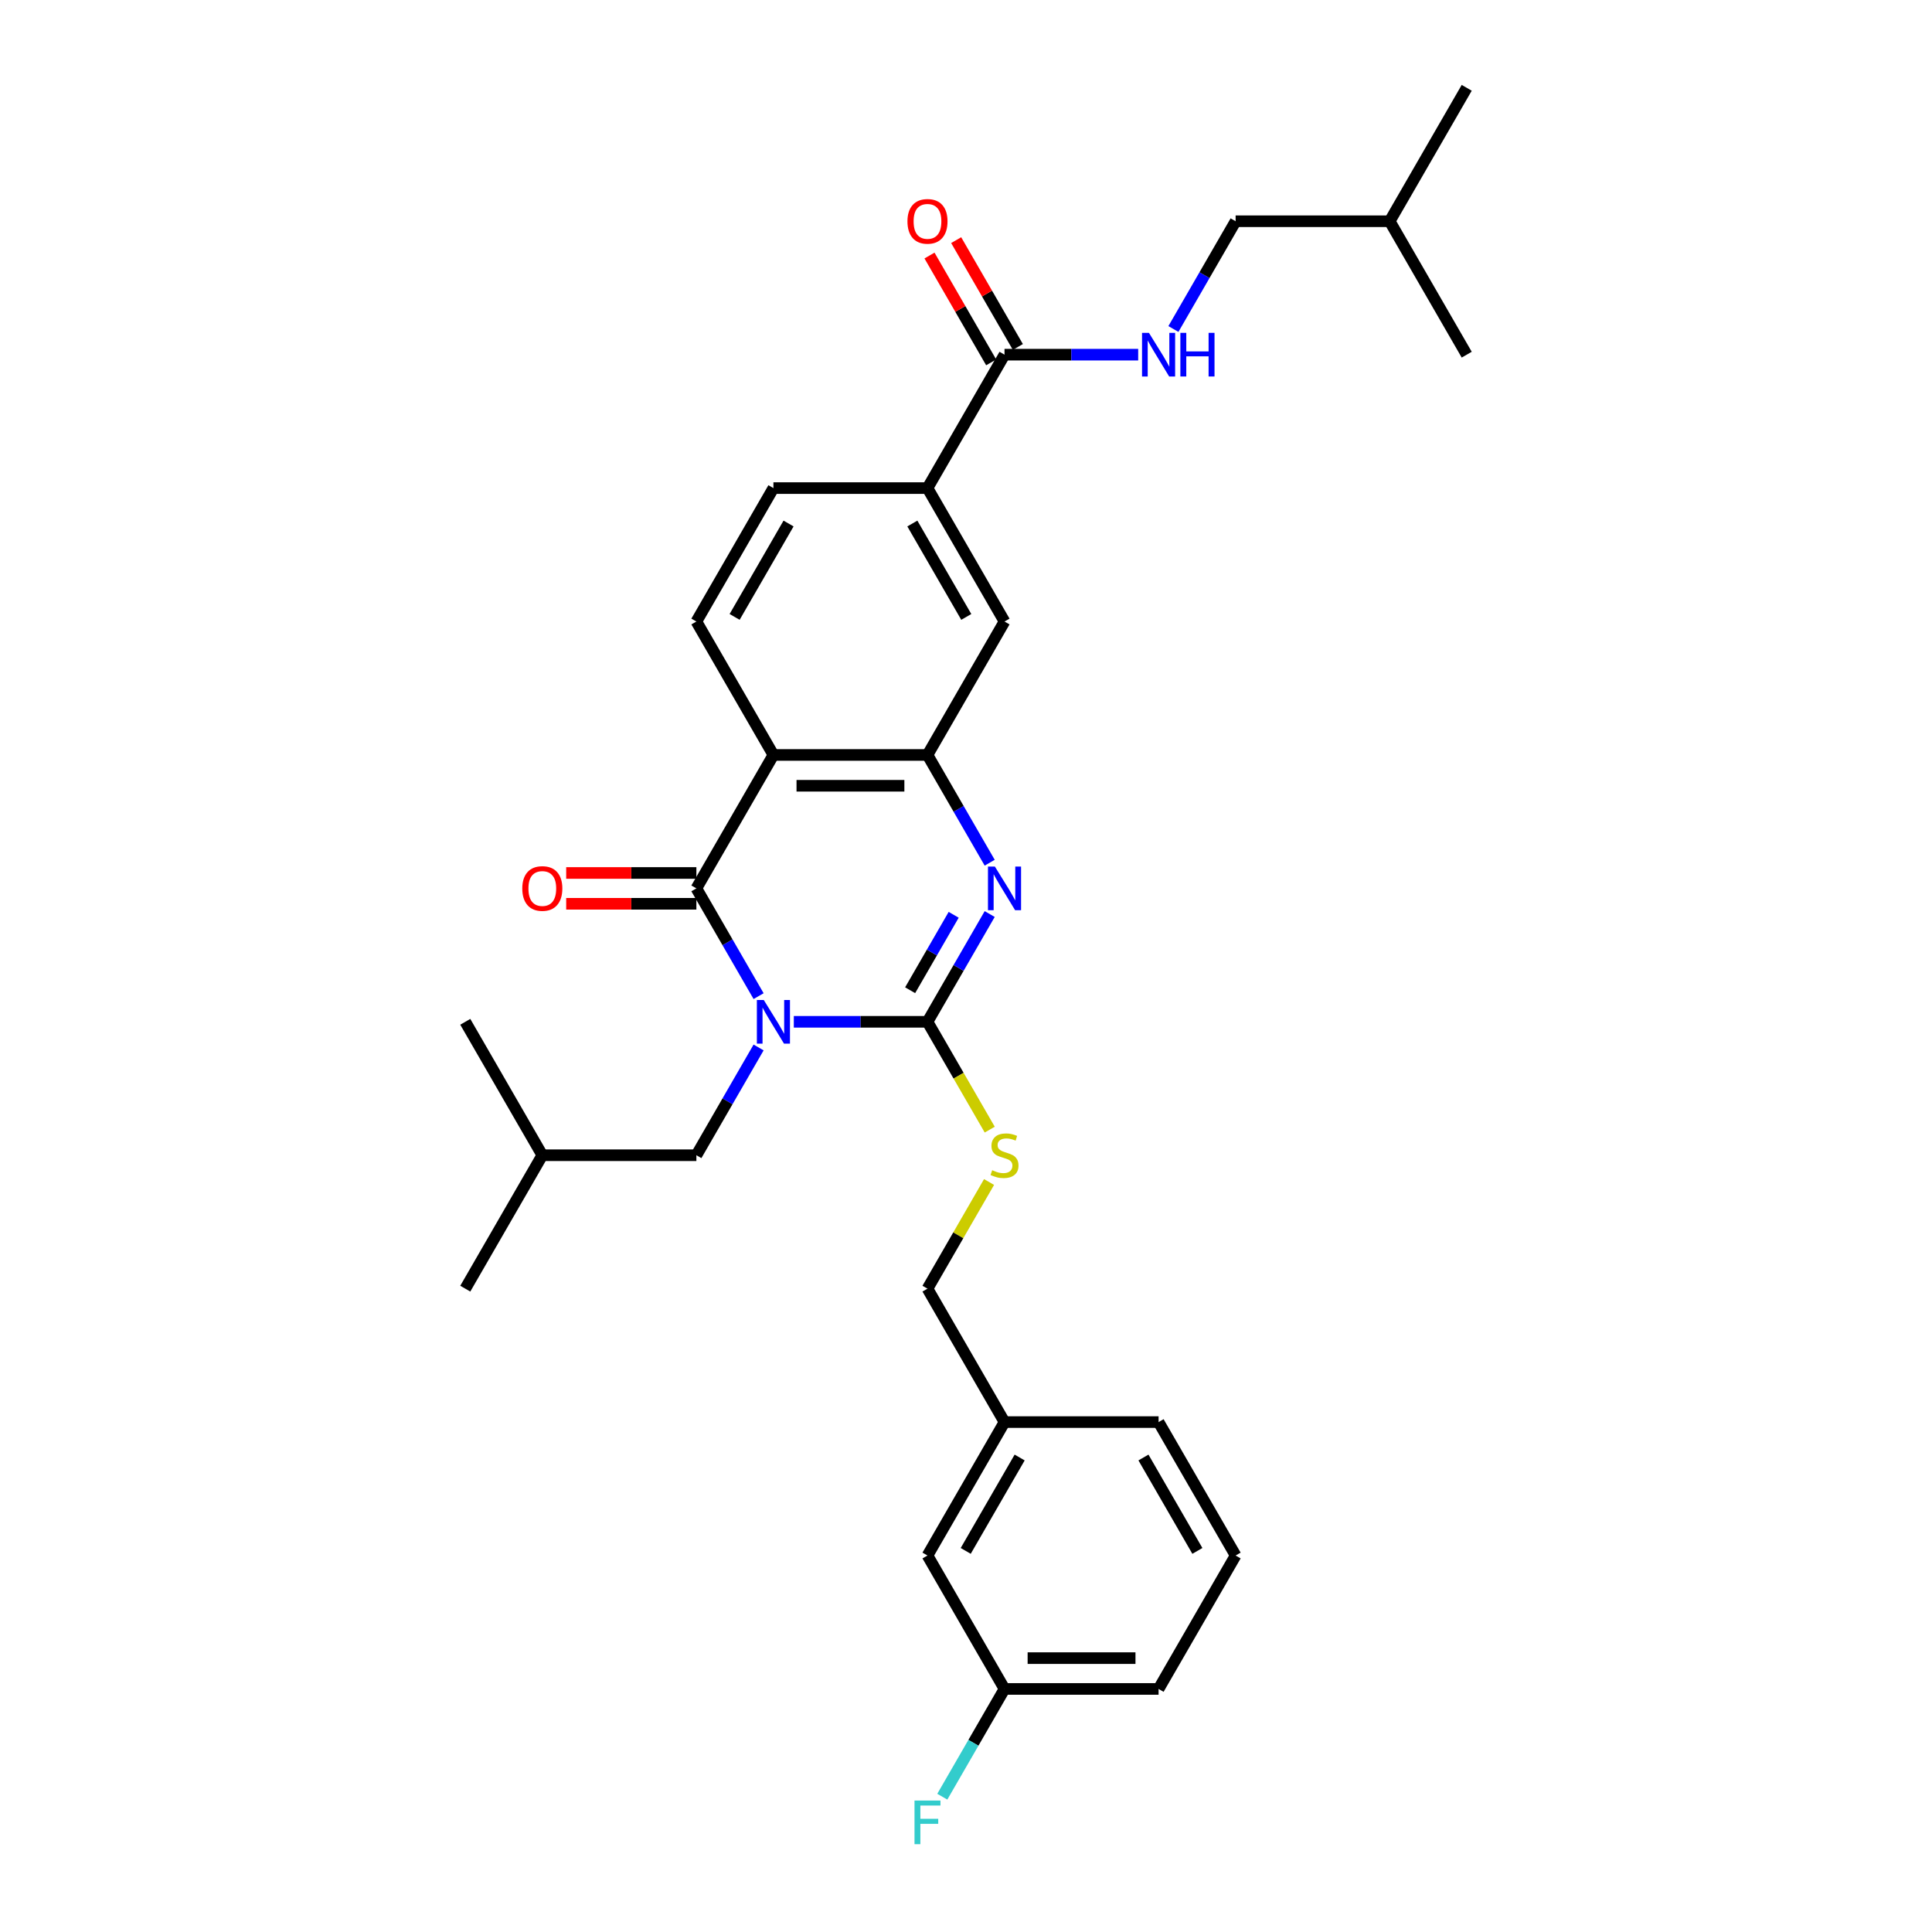 <?xml version='1.0' encoding='iso-8859-1'?>
<svg version='1.1' baseProfile='full'
              xmlns='http://www.w3.org/2000/svg'
                      xmlns:rdkit='http://www.rdkit.org/xml'
                      xmlns:xlink='http://www.w3.org/1999/xlink'
                  xml:space='preserve'
width='1000px' height='1000px' viewBox='0 0 1000 1000'>
<!-- END OF HEADER -->
<rect style='opacity:1.0;fill:#FFFFFF;stroke:none' width='1000' height='1000' x='0' y='0'> </rect>
<path class='bond-0' d='M 410.877,528.885 L 445.47,528.885' style='fill:none;fill-rule:evenodd;stroke:#0000FF;stroke-width:6px;stroke-linecap:butt;stroke-linejoin:miter;stroke-opacity:1' />
<path class='bond-0' d='M 445.47,528.885 L 480.064,528.885' style='fill:none;fill-rule:evenodd;stroke:#000000;stroke-width:6px;stroke-linecap:butt;stroke-linejoin:miter;stroke-opacity:1' />
<path class='bond-1' d='M 392.648,515.599 L 376.547,487.711' style='fill:none;fill-rule:evenodd;stroke:#0000FF;stroke-width:6px;stroke-linecap:butt;stroke-linejoin:miter;stroke-opacity:1' />
<path class='bond-1' d='M 376.547,487.711 L 360.446,459.823' style='fill:none;fill-rule:evenodd;stroke:#000000;stroke-width:6px;stroke-linecap:butt;stroke-linejoin:miter;stroke-opacity:1' />
<path class='bond-10' d='M 392.648,542.17 L 376.547,570.058' style='fill:none;fill-rule:evenodd;stroke:#0000FF;stroke-width:6px;stroke-linecap:butt;stroke-linejoin:miter;stroke-opacity:1' />
<path class='bond-10' d='M 376.547,570.058 L 360.446,597.946' style='fill:none;fill-rule:evenodd;stroke:#000000;stroke-width:6px;stroke-linecap:butt;stroke-linejoin:miter;stroke-opacity:1' />
<path class='bond-2' d='M 480.064,528.885 L 496.165,500.997' style='fill:none;fill-rule:evenodd;stroke:#000000;stroke-width:6px;stroke-linecap:butt;stroke-linejoin:miter;stroke-opacity:1' />
<path class='bond-2' d='M 496.165,500.997 L 512.266,473.109' style='fill:none;fill-rule:evenodd;stroke:#0000FF;stroke-width:6px;stroke-linecap:butt;stroke-linejoin:miter;stroke-opacity:1' />
<path class='bond-2' d='M 471.082,512.544 L 482.352,493.022' style='fill:none;fill-rule:evenodd;stroke:#000000;stroke-width:6px;stroke-linecap:butt;stroke-linejoin:miter;stroke-opacity:1' />
<path class='bond-2' d='M 482.352,493.022 L 493.623,473.501' style='fill:none;fill-rule:evenodd;stroke:#0000FF;stroke-width:6px;stroke-linecap:butt;stroke-linejoin:miter;stroke-opacity:1' />
<path class='bond-6' d='M 480.064,528.885 L 496.174,556.789' style='fill:none;fill-rule:evenodd;stroke:#000000;stroke-width:6px;stroke-linecap:butt;stroke-linejoin:miter;stroke-opacity:1' />
<path class='bond-6' d='M 496.174,556.789 L 512.284,584.693' style='fill:none;fill-rule:evenodd;stroke:#CCCC00;stroke-width:6px;stroke-linecap:butt;stroke-linejoin:miter;stroke-opacity:1' />
<path class='bond-3' d='M 360.446,459.823 L 400.318,390.762' style='fill:none;fill-rule:evenodd;stroke:#000000;stroke-width:6px;stroke-linecap:butt;stroke-linejoin:miter;stroke-opacity:1' />
<path class='bond-12' d='M 360.446,451.849 L 326.753,451.849' style='fill:none;fill-rule:evenodd;stroke:#000000;stroke-width:6px;stroke-linecap:butt;stroke-linejoin:miter;stroke-opacity:1' />
<path class='bond-12' d='M 326.753,451.849 L 293.061,451.849' style='fill:none;fill-rule:evenodd;stroke:#FF0000;stroke-width:6px;stroke-linecap:butt;stroke-linejoin:miter;stroke-opacity:1' />
<path class='bond-12' d='M 360.446,467.798 L 326.753,467.798' style='fill:none;fill-rule:evenodd;stroke:#000000;stroke-width:6px;stroke-linecap:butt;stroke-linejoin:miter;stroke-opacity:1' />
<path class='bond-12' d='M 326.753,467.798 L 293.061,467.798' style='fill:none;fill-rule:evenodd;stroke:#FF0000;stroke-width:6px;stroke-linecap:butt;stroke-linejoin:miter;stroke-opacity:1' />
<path class='bond-30' d='M 512.266,446.538 L 496.165,418.65' style='fill:none;fill-rule:evenodd;stroke:#0000FF;stroke-width:6px;stroke-linecap:butt;stroke-linejoin:miter;stroke-opacity:1' />
<path class='bond-30' d='M 496.165,418.65 L 480.064,390.762' style='fill:none;fill-rule:evenodd;stroke:#000000;stroke-width:6px;stroke-linecap:butt;stroke-linejoin:miter;stroke-opacity:1' />
<path class='bond-4' d='M 400.318,390.762 L 480.064,390.762' style='fill:none;fill-rule:evenodd;stroke:#000000;stroke-width:6px;stroke-linecap:butt;stroke-linejoin:miter;stroke-opacity:1' />
<path class='bond-4' d='M 412.28,406.711 L 468.102,406.711' style='fill:none;fill-rule:evenodd;stroke:#000000;stroke-width:6px;stroke-linecap:butt;stroke-linejoin:miter;stroke-opacity:1' />
<path class='bond-8' d='M 400.318,390.762 L 360.446,321.7' style='fill:none;fill-rule:evenodd;stroke:#000000;stroke-width:6px;stroke-linecap:butt;stroke-linejoin:miter;stroke-opacity:1' />
<path class='bond-7' d='M 480.064,390.762 L 519.936,321.7' style='fill:none;fill-rule:evenodd;stroke:#000000;stroke-width:6px;stroke-linecap:butt;stroke-linejoin:miter;stroke-opacity:1' />
<path class='bond-5' d='M 519.936,183.577 L 480.064,252.639' style='fill:none;fill-rule:evenodd;stroke:#000000;stroke-width:6px;stroke-linecap:butt;stroke-linejoin:miter;stroke-opacity:1' />
<path class='bond-11' d='M 519.936,183.577 L 554.53,183.577' style='fill:none;fill-rule:evenodd;stroke:#000000;stroke-width:6px;stroke-linecap:butt;stroke-linejoin:miter;stroke-opacity:1' />
<path class='bond-11' d='M 554.53,183.577 L 589.123,183.577' style='fill:none;fill-rule:evenodd;stroke:#0000FF;stroke-width:6px;stroke-linecap:butt;stroke-linejoin:miter;stroke-opacity:1' />
<path class='bond-14' d='M 526.842,179.59 L 510.879,151.941' style='fill:none;fill-rule:evenodd;stroke:#000000;stroke-width:6px;stroke-linecap:butt;stroke-linejoin:miter;stroke-opacity:1' />
<path class='bond-14' d='M 510.879,151.941 L 494.916,124.293' style='fill:none;fill-rule:evenodd;stroke:#FF0000;stroke-width:6px;stroke-linecap:butt;stroke-linejoin:miter;stroke-opacity:1' />
<path class='bond-14' d='M 513.03,187.565 L 497.067,159.916' style='fill:none;fill-rule:evenodd;stroke:#000000;stroke-width:6px;stroke-linecap:butt;stroke-linejoin:miter;stroke-opacity:1' />
<path class='bond-14' d='M 497.067,159.916 L 481.104,132.267' style='fill:none;fill-rule:evenodd;stroke:#FF0000;stroke-width:6px;stroke-linecap:butt;stroke-linejoin:miter;stroke-opacity:1' />
<path class='bond-15' d='M 511.934,611.806 L 495.999,639.407' style='fill:none;fill-rule:evenodd;stroke:#CCCC00;stroke-width:6px;stroke-linecap:butt;stroke-linejoin:miter;stroke-opacity:1' />
<path class='bond-15' d='M 495.999,639.407 L 480.064,667.008' style='fill:none;fill-rule:evenodd;stroke:#000000;stroke-width:6px;stroke-linecap:butt;stroke-linejoin:miter;stroke-opacity:1' />
<path class='bond-31' d='M 519.936,321.7 L 480.064,252.639' style='fill:none;fill-rule:evenodd;stroke:#000000;stroke-width:6px;stroke-linecap:butt;stroke-linejoin:miter;stroke-opacity:1' />
<path class='bond-31' d='M 500.143,319.316 L 472.232,270.973' style='fill:none;fill-rule:evenodd;stroke:#000000;stroke-width:6px;stroke-linecap:butt;stroke-linejoin:miter;stroke-opacity:1' />
<path class='bond-13' d='M 360.446,321.7 L 400.318,252.639' style='fill:none;fill-rule:evenodd;stroke:#000000;stroke-width:6px;stroke-linecap:butt;stroke-linejoin:miter;stroke-opacity:1' />
<path class='bond-13' d='M 380.239,319.316 L 408.15,270.973' style='fill:none;fill-rule:evenodd;stroke:#000000;stroke-width:6px;stroke-linecap:butt;stroke-linejoin:miter;stroke-opacity:1' />
<path class='bond-9' d='M 480.064,252.639 L 400.318,252.639' style='fill:none;fill-rule:evenodd;stroke:#000000;stroke-width:6px;stroke-linecap:butt;stroke-linejoin:miter;stroke-opacity:1' />
<path class='bond-21' d='M 360.446,597.946 L 280.7,597.946' style='fill:none;fill-rule:evenodd;stroke:#000000;stroke-width:6px;stroke-linecap:butt;stroke-linejoin:miter;stroke-opacity:1' />
<path class='bond-16' d='M 607.352,170.292 L 623.453,142.404' style='fill:none;fill-rule:evenodd;stroke:#0000FF;stroke-width:6px;stroke-linecap:butt;stroke-linejoin:miter;stroke-opacity:1' />
<path class='bond-16' d='M 623.453,142.404 L 639.554,114.516' style='fill:none;fill-rule:evenodd;stroke:#000000;stroke-width:6px;stroke-linecap:butt;stroke-linejoin:miter;stroke-opacity:1' />
<path class='bond-19' d='M 480.064,667.008 L 519.936,736.069' style='fill:none;fill-rule:evenodd;stroke:#000000;stroke-width:6px;stroke-linecap:butt;stroke-linejoin:miter;stroke-opacity:1' />
<path class='bond-23' d='M 639.554,114.516 L 719.3,114.516' style='fill:none;fill-rule:evenodd;stroke:#000000;stroke-width:6px;stroke-linecap:butt;stroke-linejoin:miter;stroke-opacity:1' />
<path class='bond-17' d='M 480.064,805.131 L 519.936,736.069' style='fill:none;fill-rule:evenodd;stroke:#000000;stroke-width:6px;stroke-linecap:butt;stroke-linejoin:miter;stroke-opacity:1' />
<path class='bond-17' d='M 499.857,802.746 L 527.768,754.403' style='fill:none;fill-rule:evenodd;stroke:#000000;stroke-width:6px;stroke-linecap:butt;stroke-linejoin:miter;stroke-opacity:1' />
<path class='bond-18' d='M 480.064,805.131 L 519.936,874.192' style='fill:none;fill-rule:evenodd;stroke:#000000;stroke-width:6px;stroke-linecap:butt;stroke-linejoin:miter;stroke-opacity:1' />
<path class='bond-20' d='M 519.936,874.192 L 503.835,902.08' style='fill:none;fill-rule:evenodd;stroke:#000000;stroke-width:6px;stroke-linecap:butt;stroke-linejoin:miter;stroke-opacity:1' />
<path class='bond-20' d='M 503.835,902.08 L 487.734,929.968' style='fill:none;fill-rule:evenodd;stroke:#33CCCC;stroke-width:6px;stroke-linecap:butt;stroke-linejoin:miter;stroke-opacity:1' />
<path class='bond-32' d='M 519.936,874.192 L 599.682,874.192' style='fill:none;fill-rule:evenodd;stroke:#000000;stroke-width:6px;stroke-linecap:butt;stroke-linejoin:miter;stroke-opacity:1' />
<path class='bond-32' d='M 531.898,858.243 L 587.72,858.243' style='fill:none;fill-rule:evenodd;stroke:#000000;stroke-width:6px;stroke-linecap:butt;stroke-linejoin:miter;stroke-opacity:1' />
<path class='bond-25' d='M 519.936,736.069 L 599.682,736.069' style='fill:none;fill-rule:evenodd;stroke:#000000;stroke-width:6px;stroke-linecap:butt;stroke-linejoin:miter;stroke-opacity:1' />
<path class='bond-26' d='M 280.7,597.946 L 240.828,667.008' style='fill:none;fill-rule:evenodd;stroke:#000000;stroke-width:6px;stroke-linecap:butt;stroke-linejoin:miter;stroke-opacity:1' />
<path class='bond-27' d='M 280.7,597.946 L 240.828,528.885' style='fill:none;fill-rule:evenodd;stroke:#000000;stroke-width:6px;stroke-linecap:butt;stroke-linejoin:miter;stroke-opacity:1' />
<path class='bond-22' d='M 639.554,805.131 L 599.682,736.069' style='fill:none;fill-rule:evenodd;stroke:#000000;stroke-width:6px;stroke-linecap:butt;stroke-linejoin:miter;stroke-opacity:1' />
<path class='bond-22' d='M 619.761,802.746 L 591.85,754.403' style='fill:none;fill-rule:evenodd;stroke:#000000;stroke-width:6px;stroke-linecap:butt;stroke-linejoin:miter;stroke-opacity:1' />
<path class='bond-24' d='M 639.554,805.131 L 599.682,874.192' style='fill:none;fill-rule:evenodd;stroke:#000000;stroke-width:6px;stroke-linecap:butt;stroke-linejoin:miter;stroke-opacity:1' />
<path class='bond-28' d='M 719.3,114.516 L 759.172,45.455' style='fill:none;fill-rule:evenodd;stroke:#000000;stroke-width:6px;stroke-linecap:butt;stroke-linejoin:miter;stroke-opacity:1' />
<path class='bond-29' d='M 719.3,114.516 L 759.172,183.577' style='fill:none;fill-rule:evenodd;stroke:#000000;stroke-width:6px;stroke-linecap:butt;stroke-linejoin:miter;stroke-opacity:1' />
<path  class='atom-0' d='M 395.326 517.593
L 402.727 529.555
Q 403.46 530.735, 404.641 532.872
Q 405.821 535.009, 405.885 535.137
L 405.885 517.593
L 408.883 517.593
L 408.883 540.177
L 405.789 540.177
L 397.846 527.098
Q 396.921 525.567, 395.932 523.813
Q 394.975 522.059, 394.688 521.516
L 394.688 540.177
L 391.754 540.177
L 391.754 517.593
L 395.326 517.593
' fill='#0000FF'/>
<path  class='atom-3' d='M 514.944 448.531
L 522.345 460.493
Q 523.078 461.673, 524.259 463.811
Q 525.439 465.948, 525.503 466.075
L 525.503 448.531
L 528.501 448.531
L 528.501 471.115
L 525.407 471.115
L 517.464 458.037
Q 516.539 456.506, 515.55 454.752
Q 514.593 452.997, 514.306 452.455
L 514.306 471.115
L 511.372 471.115
L 511.372 448.531
L 514.944 448.531
' fill='#0000FF'/>
<path  class='atom-7' d='M 513.557 605.697
Q 513.812 605.793, 514.865 606.24
Q 515.917 606.686, 517.065 606.973
Q 518.246 607.229, 519.394 607.229
Q 521.531 607.229, 522.775 606.208
Q 524.019 605.155, 524.019 603.337
Q 524.019 602.093, 523.381 601.327
Q 522.775 600.562, 521.818 600.147
Q 520.861 599.733, 519.266 599.254
Q 517.257 598.648, 516.045 598.074
Q 514.865 597.5, 514.003 596.288
Q 513.174 595.075, 513.174 593.034
Q 513.174 590.195, 515.088 588.441
Q 517.034 586.686, 520.861 586.686
Q 523.477 586.686, 526.444 587.93
L 525.71 590.386
Q 522.999 589.27, 520.957 589.27
Q 518.756 589.27, 517.544 590.195
Q 516.332 591.088, 516.364 592.651
Q 516.364 593.863, 516.97 594.597
Q 517.608 595.331, 518.501 595.745
Q 519.426 596.16, 520.957 596.638
Q 522.999 597.276, 524.211 597.914
Q 525.423 598.552, 526.284 599.86
Q 527.177 601.136, 527.177 603.337
Q 527.177 606.463, 525.072 608.154
Q 522.999 609.812, 519.522 609.812
Q 517.512 609.812, 515.981 609.366
Q 514.482 608.951, 512.695 608.217
L 513.557 605.697
' fill='#CCCC00'/>
<path  class='atom-12' d='M 594.69 172.286
L 602.09 184.247
Q 602.824 185.428, 604.004 187.565
Q 605.184 189.702, 605.248 189.829
L 605.248 172.286
L 608.246 172.286
L 608.246 194.869
L 605.152 194.869
L 597.21 181.791
Q 596.284 180.26, 595.296 178.506
Q 594.339 176.751, 594.052 176.209
L 594.052 194.869
L 591.117 194.869
L 591.117 172.286
L 594.69 172.286
' fill='#0000FF'/>
<path  class='atom-12' d='M 610.958 172.286
L 614.02 172.286
L 614.02 181.887
L 625.567 181.887
L 625.567 172.286
L 628.629 172.286
L 628.629 194.869
L 625.567 194.869
L 625.567 184.439
L 614.02 184.439
L 614.02 194.869
L 610.958 194.869
L 610.958 172.286
' fill='#0000FF'/>
<path  class='atom-13' d='M 270.334 459.887
Q 270.334 454.464, 273.013 451.434
Q 275.692 448.404, 280.7 448.404
Q 285.708 448.404, 288.388 451.434
Q 291.067 454.464, 291.067 459.887
Q 291.067 465.374, 288.356 468.5
Q 285.645 471.594, 280.7 471.594
Q 275.724 471.594, 273.013 468.5
Q 270.334 465.405, 270.334 459.887
M 280.7 469.042
Q 284.145 469.042, 285.996 466.745
Q 287.877 464.417, 287.877 459.887
Q 287.877 455.453, 285.996 453.22
Q 284.145 450.956, 280.7 450.956
Q 277.255 450.956, 275.373 453.188
Q 273.523 455.421, 273.523 459.887
Q 273.523 464.449, 275.373 466.745
Q 277.255 469.042, 280.7 469.042
' fill='#FF0000'/>
<path  class='atom-15' d='M 469.697 114.58
Q 469.697 109.157, 472.376 106.127
Q 475.056 103.096, 480.064 103.096
Q 485.072 103.096, 487.751 106.127
Q 490.431 109.157, 490.431 114.58
Q 490.431 120.066, 487.719 123.192
Q 485.008 126.286, 480.064 126.286
Q 475.088 126.286, 472.376 123.192
Q 469.697 120.098, 469.697 114.58
M 480.064 123.735
Q 483.509 123.735, 485.359 121.438
Q 487.241 119.109, 487.241 114.58
Q 487.241 110.146, 485.359 107.913
Q 483.509 105.648, 480.064 105.648
Q 476.619 105.648, 474.737 107.881
Q 472.887 110.114, 472.887 114.58
Q 472.887 119.141, 474.737 121.438
Q 476.619 123.735, 480.064 123.735
' fill='#FF0000'/>
<path  class='atom-21' d='M 473.349 931.962
L 486.778 931.962
L 486.778 934.545
L 476.379 934.545
L 476.379 941.403
L 485.63 941.403
L 485.63 944.019
L 476.379 944.019
L 476.379 954.545
L 473.349 954.545
L 473.349 931.962
' fill='#33CCCC'/>
</svg>

